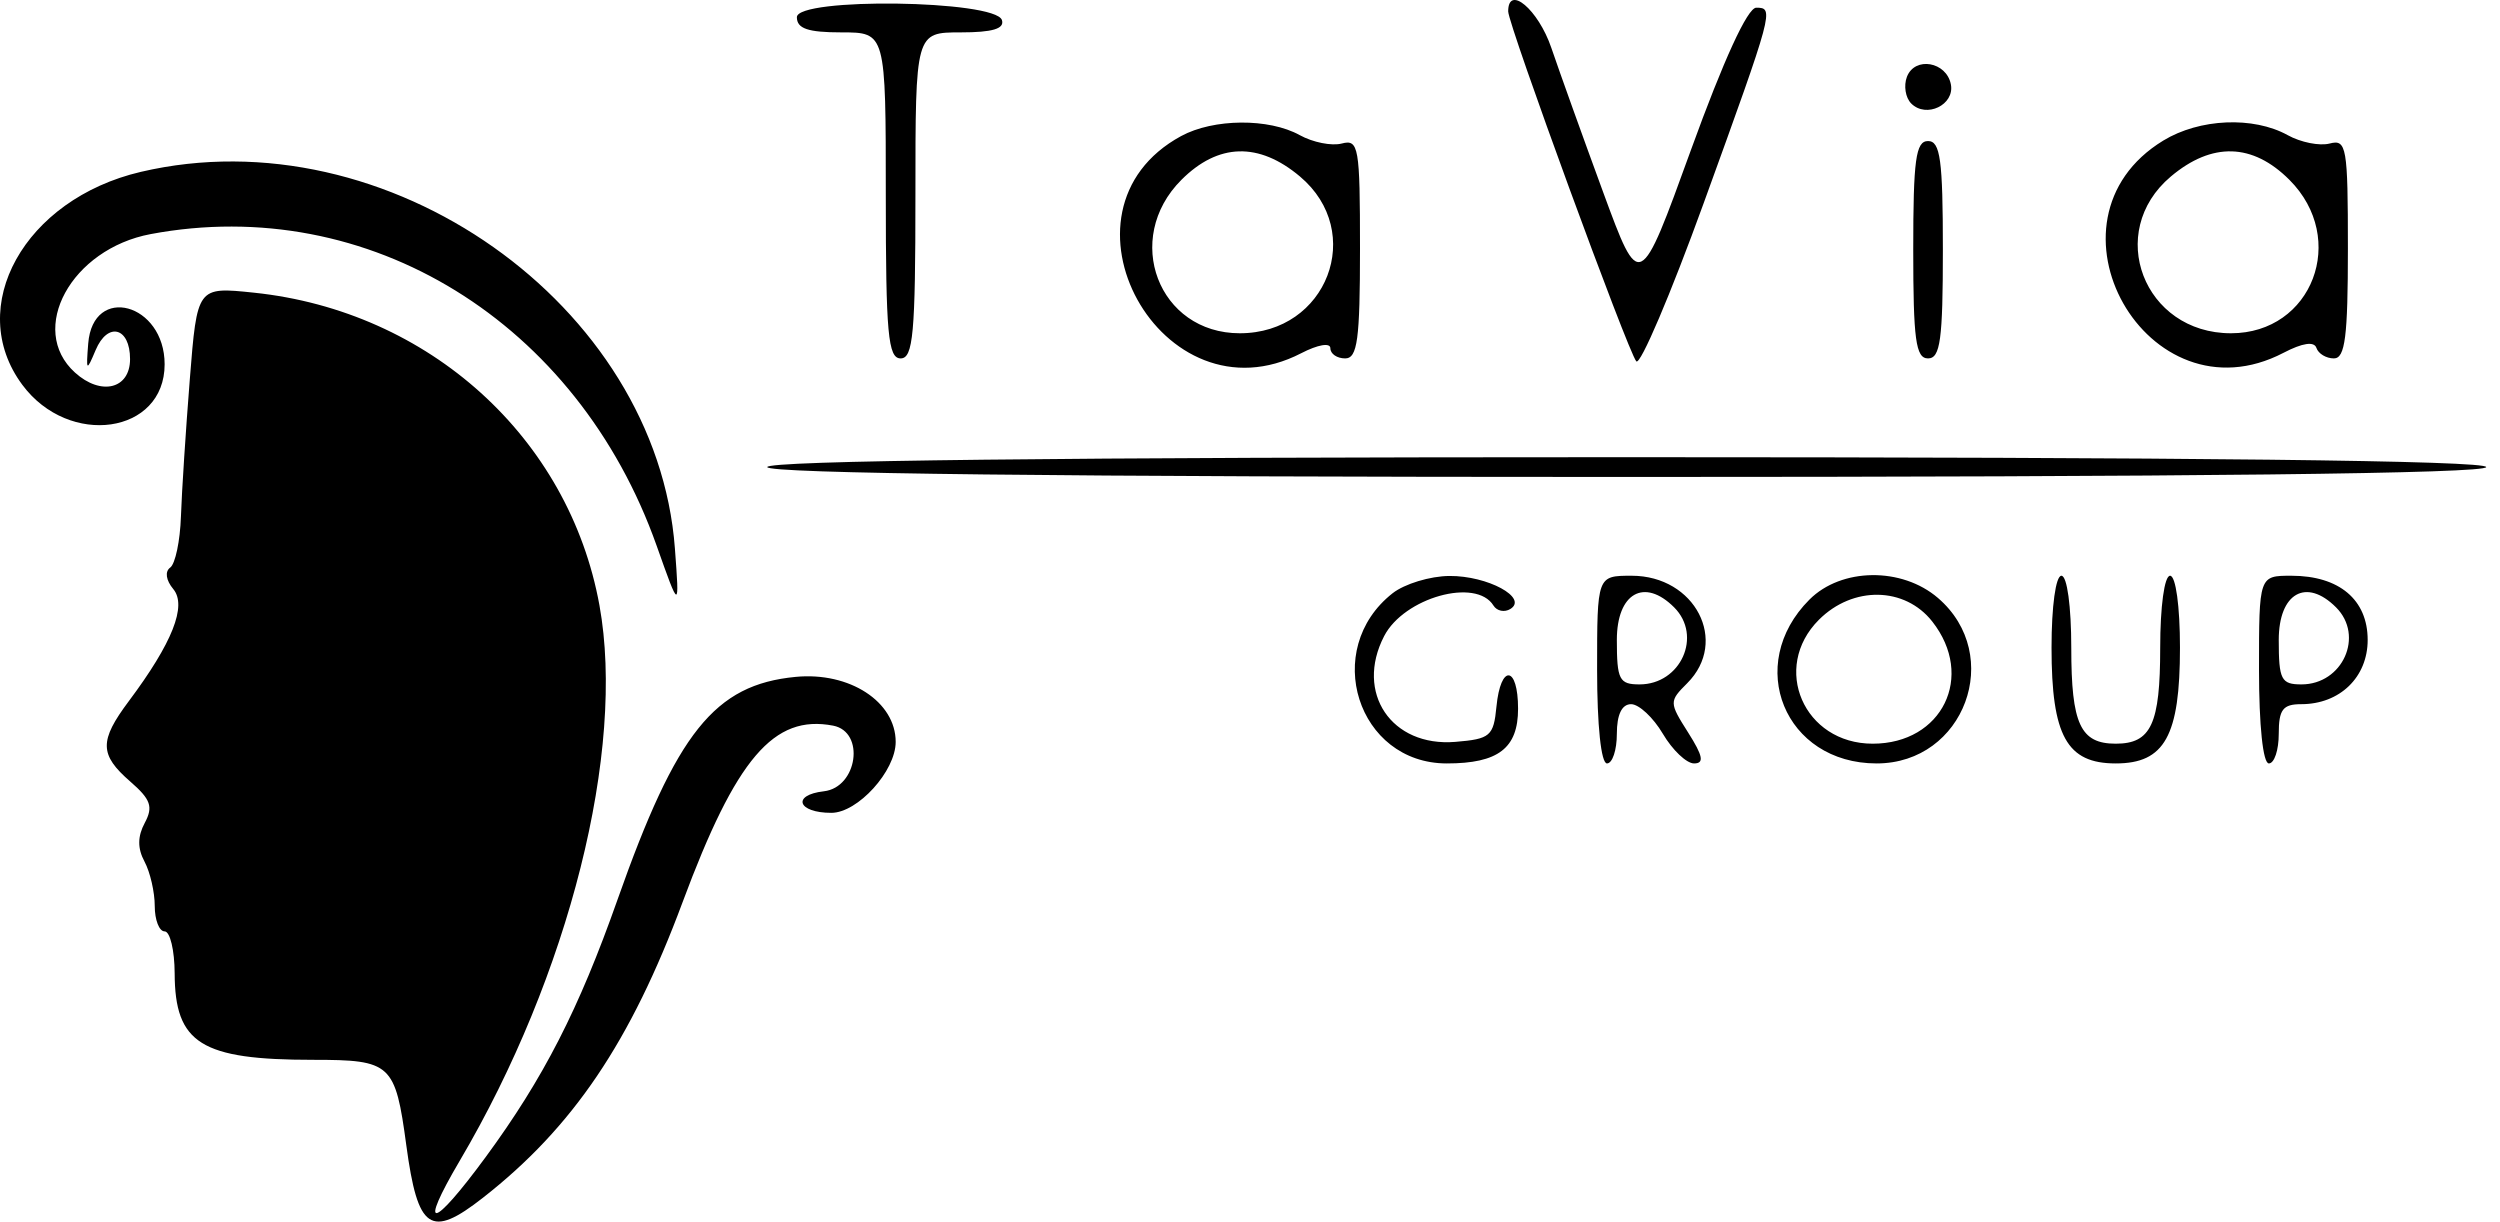 <?xml version="1.0" encoding="UTF-8"?> <svg xmlns="http://www.w3.org/2000/svg" width="88" height="43" viewBox="0 0 88 43" fill="none"> <path fill-rule="evenodd" clip-rule="evenodd" d="M28.05 0.606C28.05 1.007 28.44 1.14 29.615 1.14C31.18 1.14 31.18 1.14 31.18 6.878C31.18 11.746 31.259 12.616 31.702 12.616C32.144 12.616 32.223 11.746 32.223 6.878C32.223 1.14 32.223 1.14 33.817 1.14C34.937 1.14 35.368 1.011 35.267 0.705C35.032 -0.001 28.05 -0.097 28.05 0.606ZM53.088 0.401C53.088 0.867 57.312 12.404 57.598 12.719C57.737 12.871 58.803 10.367 59.968 7.155C62.431 0.361 62.456 0.271 61.82 0.271C61.514 0.271 60.673 2.103 59.526 5.266C57.716 10.262 57.716 10.262 56.431 6.765C55.724 4.841 54.903 2.554 54.606 1.682C54.147 0.336 53.088 -0.558 53.088 0.401ZM67.124 2.703C67.004 3.017 67.072 3.44 67.276 3.644C67.806 4.174 68.809 3.689 68.671 2.971C68.517 2.17 67.403 1.977 67.124 2.703ZM41.575 4.79C36.733 7.422 40.905 14.966 45.803 12.433C46.391 12.129 46.829 12.054 46.829 12.259C46.829 12.455 47.063 12.616 47.35 12.616C47.782 12.616 47.872 11.954 47.872 8.75C47.872 5.161 47.826 4.896 47.229 5.052C46.876 5.145 46.211 5.012 45.751 4.757C44.663 4.154 42.717 4.17 41.575 4.79ZM76.148 4.948C71.536 7.76 75.588 14.917 80.379 12.419C81.048 12.07 81.459 12.009 81.538 12.247C81.606 12.45 81.883 12.616 82.153 12.616C82.549 12.616 82.646 11.853 82.646 8.75C82.646 5.161 82.6 4.896 82.004 5.052C81.65 5.145 80.985 5.012 80.526 4.757C79.317 4.088 77.424 4.17 76.148 4.948ZM67.346 8.79C67.346 11.959 67.435 12.616 67.867 12.616C68.299 12.616 68.389 11.959 68.389 8.79C68.389 5.622 68.299 4.965 67.867 4.965C67.435 4.965 67.346 5.622 67.346 8.79ZM45.759 6.213C48.08 8.167 46.714 11.731 43.642 11.731C40.776 11.731 39.51 8.405 41.586 6.33C42.882 5.034 44.31 4.994 45.759 6.213ZM80.587 6.33C82.662 8.405 81.396 11.731 78.53 11.731C75.459 11.731 74.092 8.167 76.414 6.213C77.863 4.994 79.291 5.034 80.587 6.33ZM4.956 6.05C0.859 7.011 -1.251 10.802 0.786 13.546C2.432 15.764 5.795 15.279 5.795 12.824C5.795 10.673 3.27 9.987 3.105 12.094C3.028 13.075 3.044 13.089 3.365 12.326C3.791 11.314 4.578 11.518 4.578 12.64C4.578 13.694 3.556 13.944 2.639 13.114C0.962 11.596 2.51 8.764 5.304 8.24C12.973 6.801 20.325 11.332 23.116 19.215C23.919 21.483 23.919 21.483 23.757 19.311C23.119 10.72 13.618 4.018 4.956 6.05ZM6.681 13.354C6.539 15.147 6.398 17.319 6.369 18.18C6.34 19.04 6.17 19.85 5.991 19.979C5.798 20.118 5.841 20.425 6.1 20.736C6.586 21.322 6.067 22.631 4.537 24.677C3.488 26.079 3.496 26.563 4.587 27.512C5.308 28.139 5.399 28.399 5.096 28.965C4.84 29.443 4.837 29.862 5.087 30.328C5.285 30.698 5.447 31.402 5.447 31.892C5.447 32.383 5.604 32.785 5.795 32.785C5.986 32.785 6.145 33.45 6.148 34.263C6.157 36.73 7.078 37.306 11.021 37.306C13.772 37.306 13.914 37.436 14.303 40.322C14.706 43.301 15.153 43.606 16.998 42.162C20.167 39.683 22.199 36.674 24.027 31.757C25.91 26.694 27.235 25.14 29.327 25.543C30.461 25.762 30.185 27.717 29.001 27.853C27.859 27.984 28.076 28.612 29.263 28.612C30.193 28.612 31.528 27.14 31.528 26.115C31.528 24.7 29.904 23.644 28.008 23.826C25.154 24.1 23.815 25.776 21.735 31.672C20.377 35.524 19.13 37.958 17.097 40.727C15.206 43.302 14.7 43.373 16.185 40.855C20.036 34.323 22.026 26.41 21.101 21.309C20.029 15.402 15.105 10.947 8.937 10.302C6.94 10.093 6.94 10.093 6.681 13.354ZM27.007 16.441C27.007 16.67 37.324 16.789 57.261 16.789C77.198 16.789 87.515 16.67 87.515 16.441C87.515 16.212 77.198 16.093 57.261 16.093C37.324 16.093 27.007 16.212 27.007 16.441ZM49.02 20.882C46.505 22.858 47.784 26.873 50.928 26.873C52.737 26.873 53.436 26.337 53.436 24.948C53.436 23.424 52.821 23.363 52.675 24.874C52.575 25.911 52.457 26.013 51.228 26.114C48.978 26.299 47.69 24.386 48.721 22.392C49.422 21.035 51.959 20.326 52.57 21.315C52.69 21.509 52.958 21.564 53.165 21.436C53.8 21.043 52.367 20.265 51.022 20.274C50.341 20.278 49.441 20.552 49.02 20.882ZM56.218 23.57C56.218 25.54 56.358 26.873 56.566 26.873C56.757 26.873 56.913 26.404 56.913 25.83C56.913 25.153 57.089 24.787 57.415 24.787C57.691 24.787 58.194 25.256 58.533 25.83C58.872 26.404 59.366 26.873 59.63 26.873C59.996 26.873 59.946 26.612 59.424 25.788C58.751 24.726 58.751 24.688 59.39 24.049C60.863 22.576 59.669 20.266 57.435 20.266C56.218 20.266 56.218 20.266 56.218 23.57ZM63.693 21.105C61.397 23.401 62.822 26.873 66.058 26.873C69.148 26.873 70.559 23.064 68.217 21.049C66.944 19.954 64.817 19.981 63.693 21.105ZM72.214 22.797C72.214 25.903 72.752 26.873 74.474 26.873C76.197 26.873 76.735 25.903 76.735 22.797C76.735 21.341 76.587 20.266 76.387 20.266C76.187 20.266 76.039 21.344 76.039 22.805C76.039 25.487 75.719 26.178 74.474 26.178C73.23 26.178 72.909 25.487 72.909 22.805C72.909 21.344 72.762 20.266 72.562 20.266C72.362 20.266 72.214 21.341 72.214 22.797ZM79.517 23.57C79.517 25.54 79.657 26.873 79.864 26.873C80.056 26.873 80.212 26.404 80.212 25.83C80.212 24.976 80.356 24.787 81.004 24.787C82.36 24.787 83.342 23.838 83.342 22.526C83.342 21.11 82.34 20.266 80.656 20.266C79.517 20.266 79.517 20.266 79.517 23.57ZM58.93 21.379C59.932 22.381 59.164 24.091 57.713 24.091C56.997 24.091 56.913 23.927 56.913 22.526C56.913 20.877 57.879 20.328 58.93 21.379ZM68.016 21.878C69.529 23.802 68.37 26.178 65.919 26.178C63.496 26.178 62.336 23.505 64.026 21.815C65.223 20.619 67.048 20.647 68.016 21.878ZM82.229 21.379C83.231 22.381 82.463 24.091 81.012 24.091C80.296 24.091 80.212 23.927 80.212 22.526C80.212 20.877 81.178 20.328 82.229 21.379Z" fill="black"></path> </svg> 